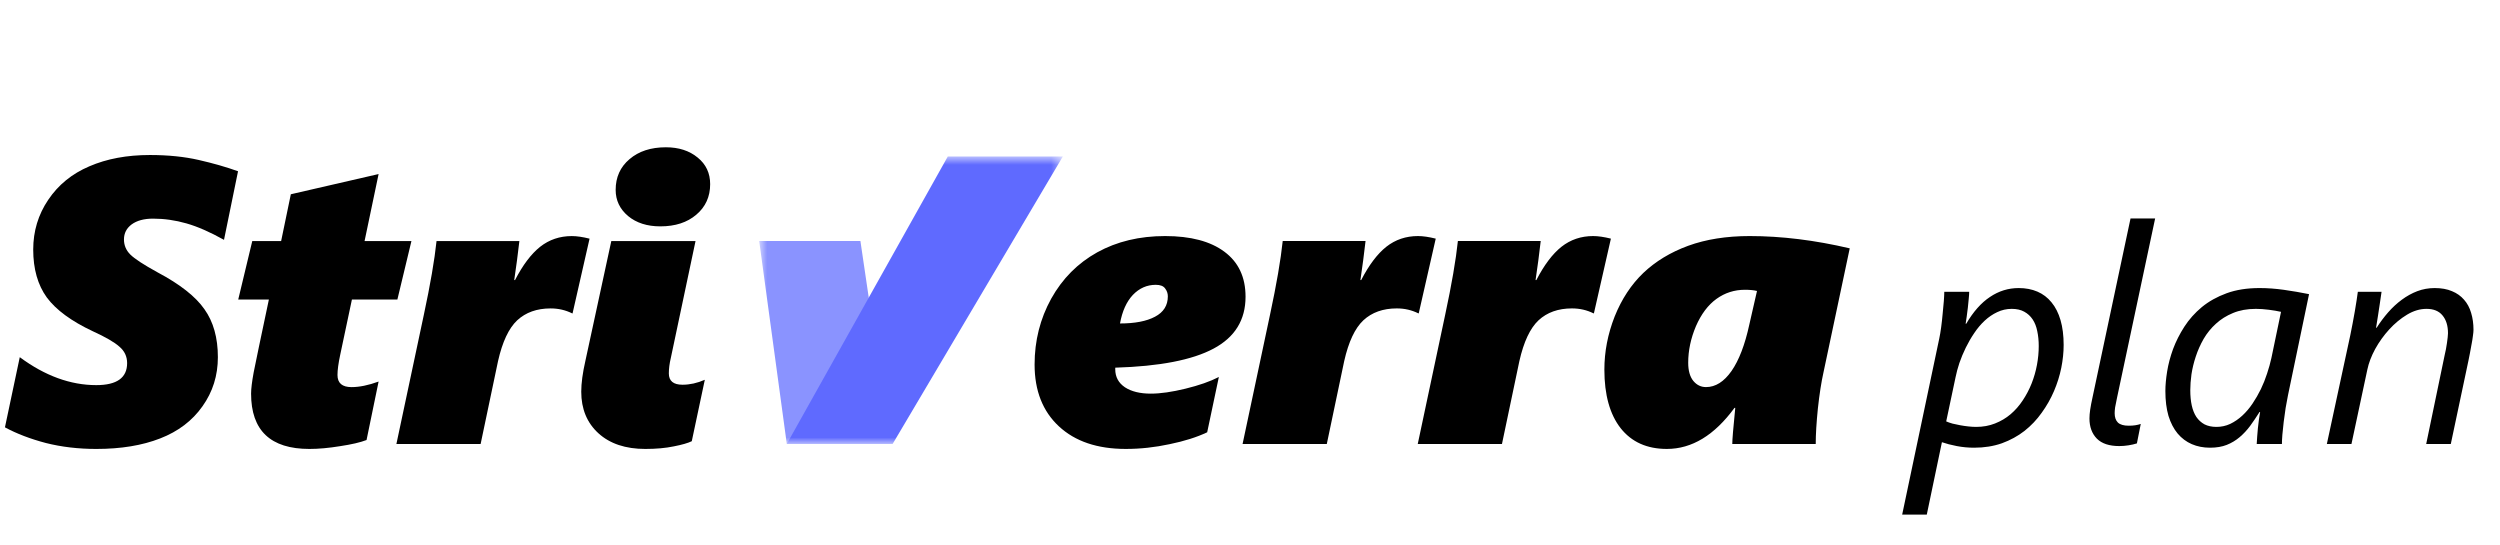 <?xml version="1.0" encoding="UTF-8"?>
<svg xmlns="http://www.w3.org/2000/svg" width="220" height="48" viewBox="0 0 220 48" fill="none">
  <path d="M19.712 21.106C18.483 20.42 17.381 19.938 16.407 19.659C15.432 19.38 14.452 19.24 13.466 19.24C12.678 19.24 12.051 19.409 11.587 19.746C11.135 20.083 10.909 20.525 10.909 21.071C10.909 21.583 11.094 22.025 11.466 22.397C11.837 22.769 12.637 23.292 13.866 23.967C15.838 25.013 17.213 26.095 17.99 27.211C18.778 28.316 19.173 29.723 19.173 31.432C19.173 33.048 18.72 34.49 17.816 35.757C16.923 37.025 15.681 37.967 14.092 38.583C12.515 39.199 10.642 39.507 8.473 39.507C6.896 39.507 5.417 39.333 4.036 38.984C2.668 38.624 1.467 38.164 0.435 37.606L1.74 31.432C3.955 33.071 6.2 33.891 8.473 33.891C10.282 33.891 11.187 33.246 11.187 31.955C11.187 31.374 10.961 30.891 10.508 30.507C10.068 30.112 9.285 29.659 8.16 29.147C6.281 28.263 4.935 27.275 4.123 26.182C3.323 25.077 2.923 23.67 2.923 21.961C2.923 20.345 3.364 18.885 4.245 17.583C5.127 16.269 6.333 15.287 7.864 14.635C9.395 13.973 11.17 13.641 13.188 13.641C14.788 13.641 16.221 13.787 17.485 14.077C18.761 14.368 19.915 14.699 20.947 15.071L19.712 21.106ZM34.97 26.356H30.969L29.942 31.205C29.78 31.961 29.699 32.56 29.699 33.002C29.699 33.711 30.11 34.066 30.934 34.066C31.63 34.066 32.424 33.903 33.317 33.577L32.256 38.722C31.711 38.932 30.934 39.112 29.925 39.263C28.927 39.426 28.028 39.507 27.228 39.507C23.806 39.507 22.096 37.885 22.096 34.641C22.096 34.222 22.171 33.6 22.322 32.775C22.484 31.949 22.931 29.81 23.662 26.356H20.965L22.2 21.211H24.74L25.593 17.095L33.317 15.316L32.082 21.211H36.206L34.97 26.356ZM50.385 27.577H50.35C49.77 27.287 49.138 27.141 48.454 27.141C47.248 27.141 46.267 27.49 45.514 28.188C44.771 28.885 44.209 30.083 43.826 31.781L42.295 39.071H34.883L37.302 27.682C37.87 25.031 38.241 22.874 38.415 21.211H45.705C45.577 22.339 45.426 23.484 45.252 24.647H45.322C46.006 23.321 46.743 22.345 47.532 21.717C48.332 21.089 49.26 20.775 50.315 20.775C50.756 20.775 51.278 20.851 51.881 21.002L50.385 27.577ZM62.494 16.205C62.494 17.31 62.088 18.205 61.276 18.891C60.476 19.577 59.42 19.92 58.11 19.92C56.95 19.92 56.005 19.618 55.274 19.013C54.543 18.397 54.178 17.63 54.178 16.711C54.178 15.595 54.584 14.694 55.396 14.007C56.208 13.31 57.275 12.961 58.597 12.961C59.733 12.961 60.667 13.263 61.398 13.868C62.129 14.461 62.494 15.24 62.494 16.205ZM56.787 39.507C55.048 39.507 53.673 39.048 52.664 38.13C51.655 37.211 51.15 35.99 51.15 34.467C51.15 33.722 51.272 32.816 51.516 31.746L53.795 21.211H61.207L59.032 31.502C58.916 31.99 58.858 32.444 58.858 32.862C58.858 33.525 59.258 33.856 60.058 33.856C60.708 33.856 61.363 33.711 62.024 33.42L60.876 38.827C60.54 38.99 60.012 39.141 59.293 39.281C58.574 39.432 57.739 39.507 56.787 39.507Z" fill="black"></path>
  <mask id="mask0_635_7278" style="mask-type:luminance" maskUnits="userSpaceOnUse" x="66" y="13" width="28" height="27">
    <path d="M93.532 13.766H66.809V39.068H93.532V13.766Z" fill="white"></path>
  </mask>
  <g mask="url(#mask0_635_7278)">
    <path d="M75.716 21.207H66.809L69.238 39.068H78.348L75.716 21.207Z" fill="#8A93FF"></path>
    <path d="M93.532 13.766H83.409L69.238 39.068H78.551L93.532 13.766Z" fill="#5F6AFF"></path>
  </g>
  <path d="M109.608 26.111C109.608 28.157 108.668 29.68 106.789 30.68C104.922 31.68 102.04 32.239 98.142 32.355V32.494C98.142 33.169 98.427 33.698 98.995 34.081C99.563 34.454 100.323 34.64 101.274 34.64C102.121 34.64 103.136 34.494 104.319 34.204C105.513 33.913 106.493 33.57 107.259 33.175L106.232 38.041C105.328 38.471 104.226 38.82 102.927 39.087C101.639 39.366 100.352 39.506 99.064 39.506C96.571 39.506 94.611 38.843 93.184 37.518C91.757 36.192 91.044 34.378 91.044 32.076C91.044 29.983 91.531 28.052 92.505 26.285C93.491 24.517 94.843 23.157 96.559 22.204C98.287 21.25 100.277 20.773 102.527 20.773C104.777 20.773 106.517 21.233 107.746 22.151C108.987 23.07 109.608 24.39 109.608 26.111ZM102.77 26.076C102.77 25.82 102.689 25.587 102.527 25.378C102.376 25.169 102.103 25.064 101.709 25.064C100.932 25.064 100.259 25.361 99.691 25.954C99.134 26.547 98.757 27.384 98.56 28.465C99.871 28.465 100.897 28.268 101.639 27.872C102.393 27.477 102.77 26.878 102.77 26.076ZM124.848 27.576H124.814C124.234 27.285 123.601 27.14 122.918 27.14C121.711 27.14 120.731 27.488 119.977 28.186C119.234 28.884 118.672 30.081 118.289 31.779L116.758 39.07H109.347L111.765 27.68C112.333 25.029 112.705 22.872 112.879 21.209H120.168C120.04 22.337 119.89 23.483 119.716 24.645H119.785C120.47 23.32 121.206 22.343 121.995 21.715C122.795 21.087 123.724 20.773 124.778 20.773C125.219 20.773 125.741 20.849 126.345 21L124.848 27.576ZM140.263 27.576H140.229C139.649 27.285 139.016 27.14 138.332 27.14C137.126 27.14 136.146 27.488 135.392 28.186C134.649 28.884 134.087 30.081 133.704 31.779L132.173 39.07H124.762L127.18 27.68C127.748 25.029 128.119 22.872 128.294 21.209H135.583C135.455 22.337 135.305 23.483 135.13 24.645H135.2C135.884 23.32 136.621 22.343 137.41 21.715C138.21 21.087 139.138 20.773 140.193 20.773C140.634 20.773 141.156 20.849 141.759 21L140.263 27.576ZM159.784 39.07H152.441C152.441 38.698 152.528 37.64 152.703 35.895H152.633C150.87 38.303 148.887 39.506 146.683 39.506C144.931 39.506 143.575 38.896 142.612 37.675C141.661 36.454 141.185 34.739 141.185 32.529C141.185 30.948 141.487 29.39 142.089 27.855C142.704 26.32 143.546 25.041 144.613 24.018C145.692 22.994 147.008 22.198 148.562 21.628C150.128 21.058 151.932 20.773 153.973 20.773C156.768 20.773 159.702 21.134 162.777 21.855L160.462 32.791C160.277 33.617 160.114 34.663 159.975 35.93C159.847 37.198 159.784 38.244 159.784 39.07ZM154.616 25.605C154.338 25.535 153.985 25.5 153.555 25.5C152.627 25.5 151.792 25.768 151.05 26.302C150.308 26.837 149.705 27.64 149.24 28.709C148.788 29.779 148.562 30.849 148.562 31.919C148.562 32.617 148.712 33.151 149.014 33.523C149.316 33.884 149.687 34.064 150.128 34.064C150.963 34.064 151.711 33.593 152.372 32.651C153.034 31.698 153.555 30.337 153.938 28.57L154.616 25.605Z" fill="black"></path>
  <path d="M181.601 30.359C181.601 31.004 181.531 31.676 181.392 32.373C181.253 33.062 181.04 33.742 180.753 34.414C180.466 35.086 180.105 35.722 179.669 36.324C179.244 36.926 178.739 37.458 178.156 37.92C177.574 38.373 176.912 38.735 176.173 39.006C175.434 39.267 174.615 39.398 173.72 39.398C173.207 39.398 172.698 39.35 172.194 39.254C171.697 39.158 171.263 39.045 170.889 38.914L169.557 45.285H167.391L170.654 29.796C170.714 29.517 170.771 29.181 170.823 28.789C170.875 28.397 170.919 28.004 170.953 27.612C170.997 27.21 171.032 26.836 171.058 26.487C171.083 26.138 171.097 25.867 171.097 25.676H173.289C173.289 25.824 173.276 26.024 173.25 26.277C173.232 26.53 173.207 26.796 173.171 27.075C173.137 27.346 173.102 27.612 173.068 27.873C173.032 28.126 173.002 28.331 172.976 28.488H173.029C173.646 27.433 174.341 26.648 175.116 26.134C175.89 25.61 176.734 25.349 177.647 25.349C178.256 25.349 178.804 25.453 179.292 25.663C179.779 25.872 180.192 26.186 180.531 26.604C180.879 27.023 181.145 27.546 181.327 28.174C181.51 28.802 181.601 29.53 181.601 30.359ZM179.409 30.45C179.409 29.98 179.365 29.543 179.279 29.142C179.201 28.741 179.065 28.397 178.874 28.109C178.683 27.821 178.435 27.594 178.131 27.428C177.834 27.263 177.469 27.18 177.034 27.18C176.582 27.18 176.155 27.276 175.756 27.468C175.364 27.651 174.998 27.899 174.659 28.213C174.32 28.527 174.011 28.894 173.732 29.312C173.454 29.722 173.207 30.149 172.989 30.594C172.771 31.039 172.584 31.488 172.427 31.942C172.28 32.386 172.167 32.805 172.089 33.197L171.266 37.083C171.423 37.152 171.61 37.218 171.827 37.279C172.045 37.331 172.271 37.379 172.506 37.423C172.741 37.466 172.981 37.501 173.224 37.527C173.467 37.553 173.693 37.567 173.903 37.567C174.503 37.567 175.055 37.466 175.56 37.266C176.073 37.065 176.529 36.795 176.929 36.455C177.339 36.106 177.695 35.7 177.999 35.238C178.313 34.767 178.574 34.27 178.782 33.747C178.991 33.215 179.148 32.67 179.252 32.112C179.357 31.545 179.409 30.991 179.409 30.45ZM188.047 39.019C187.83 39.088 187.582 39.145 187.303 39.189C187.034 39.232 186.763 39.254 186.494 39.254C185.615 39.254 184.958 39.036 184.524 38.6C184.089 38.155 183.872 37.562 183.872 36.821C183.872 36.603 183.893 36.346 183.936 36.049C183.98 35.753 184.05 35.386 184.146 34.95L187.486 19.227H189.652L186.298 35.003C186.22 35.369 186.163 35.652 186.129 35.853C186.103 36.054 186.09 36.224 186.09 36.363C186.09 36.721 186.185 36.995 186.377 37.187C186.576 37.37 186.89 37.462 187.317 37.462C187.543 37.462 187.738 37.449 187.904 37.423C188.077 37.397 188.239 37.357 188.387 37.305L188.047 39.019ZM201.343 34.78C201.274 35.112 201.204 35.487 201.135 35.905C201.074 36.315 201.017 36.725 200.965 37.135C200.921 37.536 200.882 37.911 200.848 38.26C200.821 38.609 200.809 38.879 200.809 39.071H198.591C198.599 38.897 198.612 38.687 198.63 38.443C198.646 38.199 198.669 37.946 198.694 37.684C198.73 37.423 198.76 37.166 198.786 36.913C198.821 36.66 198.856 36.442 198.89 36.258H198.838C198.568 36.686 198.295 37.091 198.016 37.475C197.738 37.85 197.429 38.181 197.09 38.469C196.75 38.757 196.372 38.984 195.954 39.15C195.536 39.315 195.045 39.398 194.48 39.398C193.897 39.398 193.362 39.293 192.875 39.084C192.396 38.875 191.983 38.565 191.635 38.155C191.287 37.737 191.018 37.218 190.826 36.599C190.644 35.971 190.553 35.242 190.553 34.414C190.553 33.908 190.605 33.333 190.708 32.687C190.813 32.042 190.987 31.384 191.231 30.712C191.483 30.041 191.814 29.386 192.223 28.75C192.64 28.104 193.154 27.529 193.763 27.023C194.38 26.517 195.107 26.112 195.942 25.806C196.777 25.501 197.742 25.349 198.838 25.349C199.534 25.349 200.252 25.401 200.991 25.506C201.731 25.61 202.466 25.737 203.196 25.885L201.343 34.78ZM200.73 27.442C200.426 27.372 200.069 27.311 199.66 27.259C199.251 27.206 198.869 27.18 198.512 27.18C197.756 27.18 197.085 27.302 196.503 27.546C195.928 27.782 195.428 28.096 195.002 28.488C194.576 28.872 194.215 29.317 193.919 29.822C193.631 30.328 193.401 30.847 193.227 31.379C193.053 31.902 192.928 32.421 192.849 32.936C192.779 33.45 192.745 33.917 192.745 34.336C192.745 34.833 192.788 35.282 192.875 35.683C192.962 36.075 193.097 36.411 193.279 36.69C193.471 36.969 193.71 37.187 193.998 37.344C194.293 37.492 194.641 37.567 195.041 37.567C195.476 37.567 195.881 37.479 196.255 37.305C196.638 37.122 196.994 36.878 197.325 36.572C197.655 36.267 197.955 35.914 198.224 35.513C198.495 35.112 198.738 34.689 198.956 34.244C199.173 33.79 199.356 33.333 199.504 32.87C199.66 32.399 199.787 31.946 199.882 31.51L200.73 27.442ZM217.667 29.024C217.667 29.155 217.65 29.334 217.616 29.561C217.589 29.788 217.55 30.032 217.498 30.293C217.454 30.555 217.406 30.817 217.354 31.078C217.31 31.331 217.267 31.549 217.224 31.732L215.67 39.071H213.505L215.136 31.222C215.17 31.083 215.205 30.921 215.241 30.738C215.275 30.555 215.305 30.372 215.332 30.189C215.357 30.006 215.38 29.84 215.396 29.692C215.414 29.535 215.423 29.413 215.423 29.325C215.423 28.663 215.262 28.139 214.94 27.756C214.627 27.372 214.157 27.18 213.531 27.18C212.957 27.18 212.387 27.35 211.821 27.69C211.257 28.03 210.734 28.462 210.256 28.985C209.777 29.509 209.364 30.084 209.016 30.712C208.677 31.34 208.446 31.946 208.325 32.53L206.928 39.071H204.763L206.824 29.509C206.894 29.168 206.963 28.815 207.033 28.449C207.102 28.074 207.168 27.716 207.228 27.376C207.289 27.027 207.342 26.705 207.385 26.408C207.428 26.112 207.463 25.867 207.49 25.676H209.577C209.534 26.016 209.482 26.373 209.42 26.748C209.359 27.115 209.308 27.455 209.265 27.769C209.212 28.135 209.155 28.492 209.094 28.841H209.146C209.45 28.362 209.786 27.913 210.151 27.494C210.525 27.067 210.926 26.696 211.351 26.382C211.787 26.059 212.243 25.806 212.722 25.623C213.208 25.44 213.718 25.349 214.248 25.349C214.84 25.349 215.349 25.44 215.775 25.623C216.201 25.798 216.553 26.046 216.832 26.369C217.119 26.692 217.328 27.08 217.459 27.533C217.598 27.987 217.667 28.484 217.667 29.024Z" fill="black"></path>
</svg>
